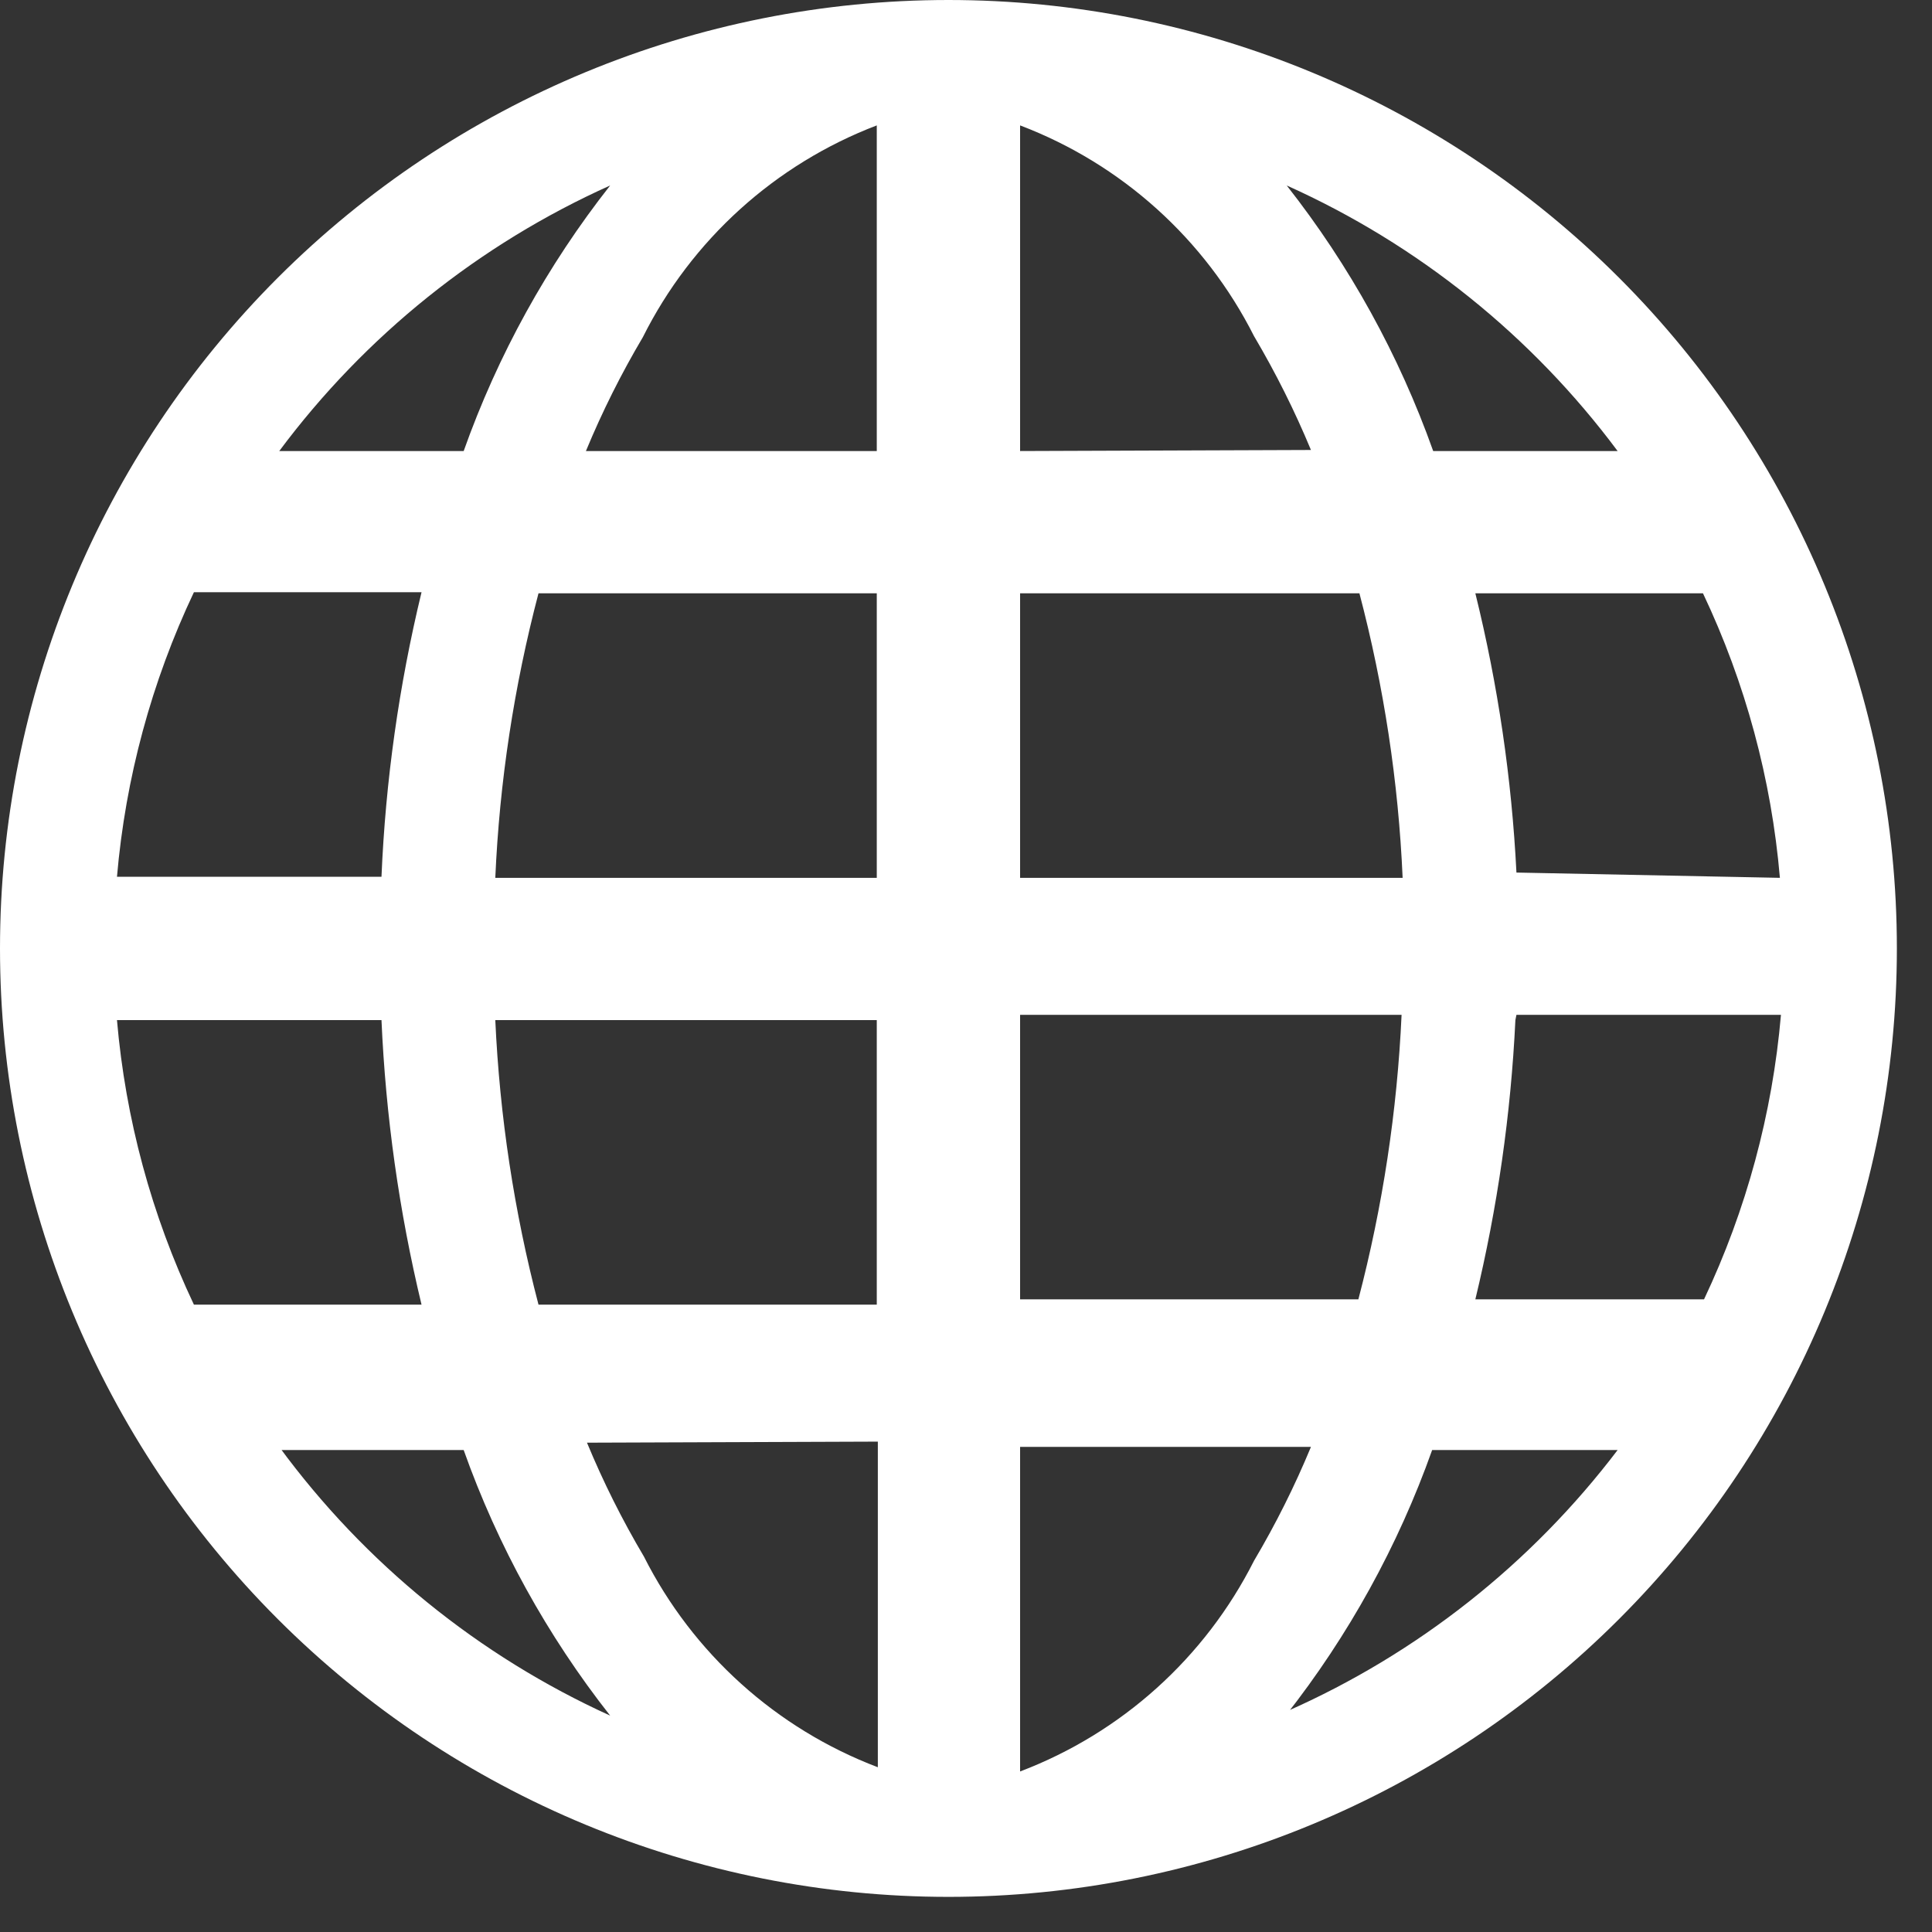 <?xml version="1.0" encoding="UTF-8"?> <svg xmlns="http://www.w3.org/2000/svg" width="44" height="44" viewBox="0 0 44 44" fill="none"><rect x="0" y="0" width="44" height="44" fill="#333333" stroke="none"/><path d="M21.6 0C15.871 0 10.377 2.276 6.326 6.326C2.276 10.377 0 15.871 0 21.6C0 27.329 2.276 32.823 6.326 36.873C10.377 40.924 15.871 43.2 21.6 43.2C27.329 43.2 32.823 40.924 36.873 36.873C40.924 32.823 43.2 27.329 43.2 21.6C43.2 15.871 40.924 10.377 36.873 6.326C32.823 2.276 27.329 0 21.6 0ZM2.664 23.232H8.688C8.784 25.416 9.089 27.586 9.6 29.712H4.416C3.451 27.673 2.858 25.479 2.664 23.232ZM23.232 10.272V2.856C25.545 3.735 27.445 5.447 28.56 7.656C29.053 8.49 29.485 9.354 29.856 10.248L23.232 10.272ZM30.96 13.512C31.517 15.631 31.848 17.803 31.944 19.992H23.232V13.512H30.96ZM19.968 2.856V10.272H13.344C13.714 9.378 14.147 8.512 14.64 7.68C15.75 5.462 17.651 3.741 19.968 2.856ZM19.968 13.512V19.992H11.28C11.376 17.803 11.707 15.631 12.264 13.512H19.968ZM8.688 19.968H2.664C2.858 17.721 3.451 15.527 4.416 13.488H9.6C9.086 15.613 8.78 17.784 8.688 19.968ZM11.28 23.232H19.968V29.712H12.264C11.709 27.593 11.38 25.421 11.28 23.232ZM19.992 32.832V40.248C17.679 39.369 15.779 37.657 14.664 35.448C14.171 34.616 13.738 33.75 13.368 32.856L19.992 32.832ZM23.232 40.248V32.952H29.856C29.486 33.846 29.053 34.712 28.56 35.544C27.445 37.753 25.545 39.465 23.232 40.344V40.248ZM23.232 29.592V23.112H31.92C31.82 25.301 31.491 27.473 30.936 29.592H23.232ZM34.536 23.112H40.56C40.366 25.359 39.773 27.553 38.808 29.592H33.6C34.104 27.504 34.409 25.375 34.512 23.232L34.536 23.112ZM34.536 19.872C34.428 17.727 34.115 15.597 33.6 13.512H38.784C39.751 15.552 40.344 17.746 40.536 19.992L34.536 19.872ZM36.936 10.272H32.64C31.863 8.088 30.737 6.046 29.304 4.224C32.291 5.565 34.885 7.647 36.84 10.272H36.936ZM13.896 4.224C12.463 6.046 11.336 8.088 10.56 10.272H6.36C8.315 7.647 10.909 5.565 13.896 4.224ZM6.336 33.024H10.56C11.336 35.208 12.463 37.25 13.896 39.072C10.901 37.711 8.306 35.604 6.36 32.952L6.336 33.024ZM29.28 39.072C30.713 37.25 31.84 35.208 32.616 33.024H36.84C34.873 35.614 32.28 37.662 29.304 38.976L29.28 39.072Z" fill="white"></path></svg> 